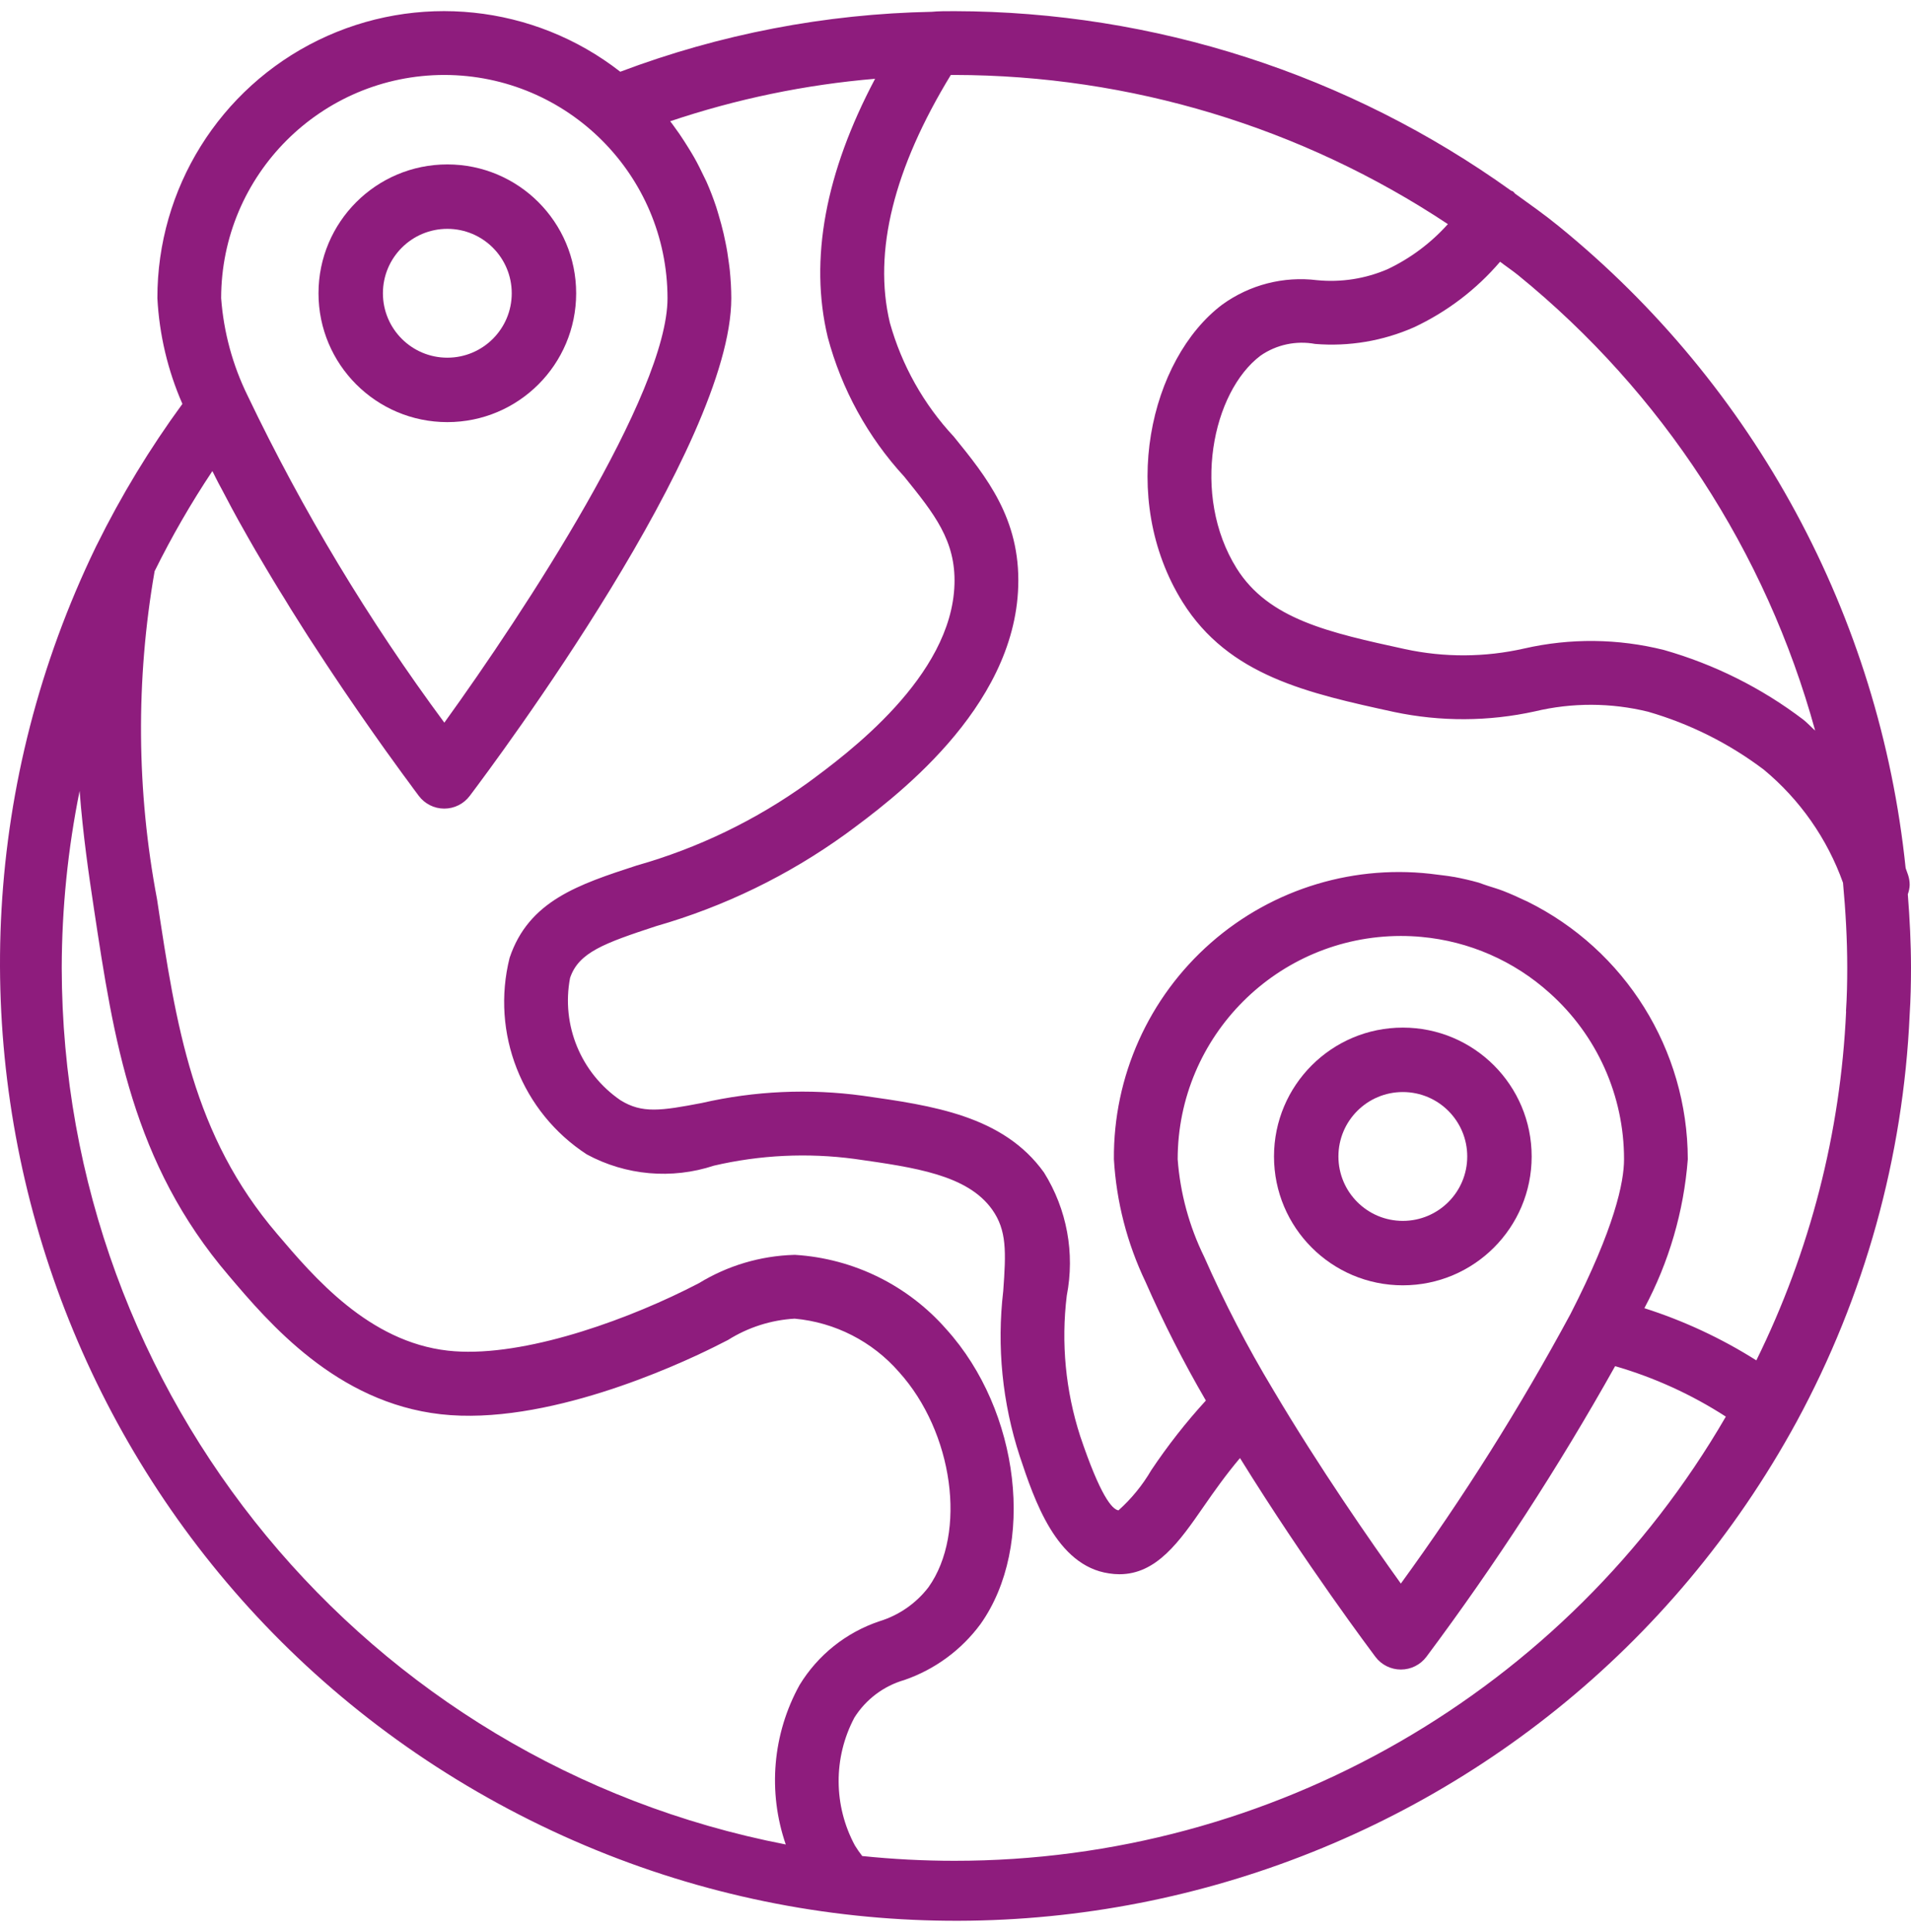 <svg width="93" height="94" viewBox="0 0 93 94" fill="none" xmlns="http://www.w3.org/2000/svg">
<path d="M92.845 43.512C92.898 43.366 92.93 43.214 92.936 43.059C92.936 42.895 92.91 42.732 92.859 42.577L92.739 42.238C91.473 29.994 85.395 18.756 75.842 10.994C75.159 10.438 74.445 9.936 73.731 9.421C73.696 9.391 73.677 9.349 73.638 9.321C73.6 9.293 73.569 9.296 73.536 9.276C65.638 3.614 56.169 0.561 46.45 0.543C46.05 0.543 45.648 0.543 45.349 0.574C40.165 0.675 35.037 1.661 30.186 3.491C25.98 0.211 20.271 -0.384 15.479 1.959C10.687 4.303 7.651 9.174 7.659 14.508C7.752 16.282 8.164 18.025 8.877 19.652C7.293 21.816 5.899 24.113 4.711 26.517C4.687 26.554 4.674 26.594 4.653 26.633C-6.348 49.38 2.806 76.75 25.279 88.301C47.75 99.853 75.335 91.368 87.43 69.183C90.742 63.08 92.625 56.304 92.935 49.368C92.983 48.62 93 47.857 93 47.093C93 45.891 92.938 44.699 92.845 43.512ZM88.336 35.549C88.139 35.374 87.957 35.171 87.751 35.01C85.724 33.471 83.426 32.323 80.976 31.626C78.746 31.067 76.414 31.042 74.172 31.555C72.266 31.987 70.288 31.997 68.376 31.584C64.667 30.774 61.736 30.135 60.181 27.652C57.954 24.083 58.998 19.067 61.348 17.302C62.122 16.767 63.078 16.564 64.003 16.735C65.648 16.87 67.302 16.591 68.813 15.925C70.421 15.172 71.849 14.085 73.003 12.735C73.296 12.961 73.606 13.165 73.893 13.399C80.895 19.099 85.943 26.843 88.336 35.549ZM21.624 3.647C27.619 3.656 32.476 8.514 32.485 14.508C32.485 19.149 25.514 29.776 21.624 35.162C17.935 30.177 14.729 24.851 12.052 19.256C11.322 17.771 10.884 16.159 10.762 14.508C10.769 8.512 15.628 3.653 21.624 3.647ZM3.004 47.093C3.01 44.202 3.301 41.318 3.874 38.483C4.04 40.64 4.321 42.559 4.573 44.224C5.534 50.586 6.443 56.583 11.132 62.068C13.092 64.379 16.376 68.242 21.453 68.813C26.53 69.385 32.888 66.464 34.724 65.555L35.429 65.199C36.404 64.585 37.52 64.228 38.671 64.161C40.634 64.339 42.452 65.268 43.748 66.754C46.396 69.685 47.068 74.58 45.186 77.228C44.583 78.014 43.75 78.593 42.802 78.884C41.18 79.426 39.801 80.526 38.911 81.987C37.599 84.362 37.355 87.181 38.24 89.746C17.805 85.786 3.035 67.909 3.004 47.093ZM46.45 90.54C44.951 90.54 43.453 90.462 41.961 90.308C41.834 90.145 41.716 89.976 41.607 89.799C40.559 87.86 40.547 85.524 41.578 83.575C42.138 82.685 43.005 82.033 44.014 81.742C45.494 81.232 46.785 80.284 47.715 79.025C50.413 75.23 49.65 68.655 46.055 64.678C44.185 62.54 41.539 61.237 38.705 61.058H38.636C37.002 61.107 35.409 61.581 34.013 62.435L33.351 62.77C29.961 64.441 25.137 66.093 21.798 65.718C17.945 65.286 15.268 62.133 13.493 60.045C9.378 55.235 8.572 49.912 7.642 43.752C6.643 38.483 6.604 33.077 7.524 27.794C8.355 26.111 9.294 24.483 10.335 22.921C10.387 23.024 10.444 23.129 10.491 23.232C10.59 23.429 10.692 23.624 10.801 23.821C10.956 24.114 11.111 24.407 11.267 24.703C11.373 24.901 11.482 25.1 11.592 25.3C11.757 25.595 11.923 25.89 12.09 26.184C12.202 26.38 12.314 26.576 12.427 26.771C12.6 27.066 12.773 27.359 12.947 27.652C13.061 27.845 13.175 28.036 13.291 28.227C13.474 28.537 13.659 28.827 13.844 29.126C13.949 29.296 14.053 29.468 14.154 29.635C14.383 30.003 14.612 30.36 14.84 30.722C14.9 30.815 14.961 30.913 15.02 31.004C15.304 31.445 15.586 31.874 15.863 32.293C15.968 32.448 16.07 32.604 16.173 32.759C16.344 33.015 16.514 33.271 16.68 33.516L17.048 34.055C17.181 34.252 17.316 34.449 17.447 34.636L17.819 35.171C17.934 35.338 18.049 35.501 18.159 35.657C18.269 35.814 18.393 35.991 18.508 36.151C18.623 36.311 18.701 36.422 18.792 36.551L19.102 36.979L19.355 37.33L19.602 37.67L19.804 37.943L19.993 38.2L20.106 38.356C20.245 38.544 20.35 38.685 20.38 38.723C20.672 39.114 21.132 39.344 21.621 39.344C22.109 39.344 22.569 39.114 22.862 38.723C24.164 36.997 35.589 21.68 35.589 14.508C35.589 14.055 35.56 13.605 35.517 13.158C35.504 13.02 35.482 12.882 35.464 12.744C35.424 12.434 35.376 12.123 35.31 11.813C35.28 11.658 35.248 11.512 35.214 11.363C35.142 11.053 35.058 10.743 34.964 10.432C34.925 10.308 34.892 10.182 34.851 10.06C34.712 9.644 34.555 9.233 34.377 8.833C34.343 8.756 34.302 8.677 34.267 8.608C34.111 8.285 33.957 7.965 33.778 7.653C33.7 7.514 33.615 7.379 33.532 7.242C33.382 6.997 33.227 6.756 33.066 6.519C32.969 6.381 32.872 6.243 32.771 6.107C32.718 6.039 32.673 5.966 32.615 5.9C35.844 4.813 39.192 4.119 42.587 3.833C40.168 8.399 39.377 12.623 40.281 16.401C40.954 18.932 42.232 21.262 44.005 23.19C45.465 24.998 46.515 26.301 46.45 28.428C46.317 32.928 41.235 36.674 39.312 38.089C36.79 39.905 33.971 41.267 30.98 42.114C28.162 43.034 25.731 43.828 24.801 46.603C23.882 50.267 25.391 54.111 28.558 56.17C30.456 57.196 32.693 57.393 34.742 56.717C36.986 56.195 39.306 56.084 41.589 56.389C44.537 56.807 47.079 57.165 48.284 58.853C49 59.862 48.962 60.904 48.823 62.816C48.505 65.523 48.78 68.268 49.628 70.858C50.335 72.981 51.404 76.187 53.973 76.556C54.139 76.583 54.309 76.597 54.477 76.597C56.294 76.597 57.407 74.992 58.576 73.304C59.093 72.558 59.663 71.752 60.345 70.944C63.539 76.103 66.783 80.409 66.934 80.614C67.227 81.004 67.687 81.234 68.175 81.234C68.664 81.234 69.124 81.004 69.417 80.614C72.783 76.106 75.851 71.381 78.601 66.472C80.507 67.024 82.323 67.852 83.989 68.928C76.226 82.311 61.922 90.546 46.45 90.54ZM75.412 48.314C77.718 50.371 79.036 53.313 79.035 56.403C79.035 57.519 78.582 59.731 76.43 63.933C73.974 68.486 71.216 72.868 68.173 77.051C66.713 75.017 64.201 71.406 61.953 67.611C60.7 65.53 59.581 63.373 58.601 61.151C57.872 59.665 57.434 58.054 57.312 56.403C57.319 50.407 62.177 45.548 68.173 45.541C68.509 45.541 68.842 45.556 69.173 45.587C71.493 45.797 73.682 46.754 75.412 48.314ZM89.842 49.208C89.575 55.11 88.087 60.893 85.473 66.191C83.773 65.116 81.941 64.263 80.024 63.652C81.222 61.409 81.943 58.94 82.138 56.403C82.126 51.078 79.098 46.22 74.323 43.862L74.225 43.819C73.878 43.652 73.525 43.495 73.166 43.354C72.919 43.258 72.662 43.183 72.409 43.102C72.254 43.056 72.115 42.997 71.964 42.947C71.564 42.834 71.157 42.741 70.748 42.665H70.728C70.48 42.618 70.228 42.593 69.977 42.561C65.987 42.008 61.954 43.218 58.927 45.876C55.9 48.533 54.177 52.375 54.209 56.403C54.329 58.471 54.851 60.497 55.745 62.366C56.615 64.347 57.596 66.277 58.684 68.146C57.714 69.207 56.826 70.34 56.027 71.535C55.6 72.266 55.062 72.925 54.431 73.489C54.12 73.442 53.545 72.779 52.568 69.876C51.856 67.672 51.633 65.339 51.915 63.04C52.318 60.975 51.922 58.835 50.807 57.051C48.826 54.281 45.367 53.793 42.002 53.316C39.386 52.958 36.727 53.078 34.154 53.668C32.169 54.047 31.247 54.189 30.193 53.532C28.268 52.212 27.306 49.878 27.742 47.585C28.156 46.344 29.398 45.895 31.931 45.063C35.24 44.114 38.358 42.599 41.15 40.584C43.41 38.926 49.374 34.524 49.553 28.52C49.653 25.235 48.009 23.208 46.421 21.249C44.952 19.676 43.884 17.774 43.305 15.701C42.481 12.244 43.502 8.19 46.272 3.647H46.45C54.993 3.659 63.343 6.183 70.462 10.905C69.64 11.822 68.645 12.566 67.534 13.095C66.452 13.563 65.269 13.748 64.096 13.633C62.464 13.431 60.817 13.855 59.484 14.819C55.965 17.468 54.389 24.222 57.551 29.294C59.802 32.889 63.647 33.727 67.846 34.643C70.106 35.12 72.442 35.11 74.698 34.613C76.509 34.181 78.397 34.187 80.205 34.63C82.239 35.217 84.148 36.173 85.838 37.45C87.593 38.905 88.923 40.805 89.691 42.952C89.818 44.322 89.897 45.697 89.897 47.093C89.897 47.787 89.883 48.489 89.836 49.208H89.842Z" fill="#8E1C7D"/>
<path d="M21.77 20.539C25.232 20.539 28.039 17.733 28.039 14.27C28.039 10.807 25.232 8 21.77 8C18.307 8 15.5 10.807 15.5 14.27C15.5 17.733 18.307 20.539 21.77 20.539ZM21.77 11.135C23.501 11.135 24.904 12.538 24.904 14.27C24.904 16.001 23.501 17.404 21.77 17.404C20.038 17.404 18.635 16.001 18.635 14.27C18.635 12.538 20.038 11.135 21.77 11.135Z" fill="#8E1C7D"/>
<path d="M62 56.27C62 59.733 64.807 62.539 68.269 62.539C71.732 62.539 74.539 59.733 74.539 56.27C74.539 52.807 71.732 50 68.269 50C64.807 50 62 52.807 62 56.27ZM71.404 56.27C71.404 58.001 70.001 59.404 68.269 59.404C66.538 59.404 65.135 58.001 65.135 56.27C65.135 54.538 66.538 53.135 68.269 53.135C70.001 53.135 71.404 54.538 71.404 56.27Z" fill="#8E1C7D"/>
</svg>

